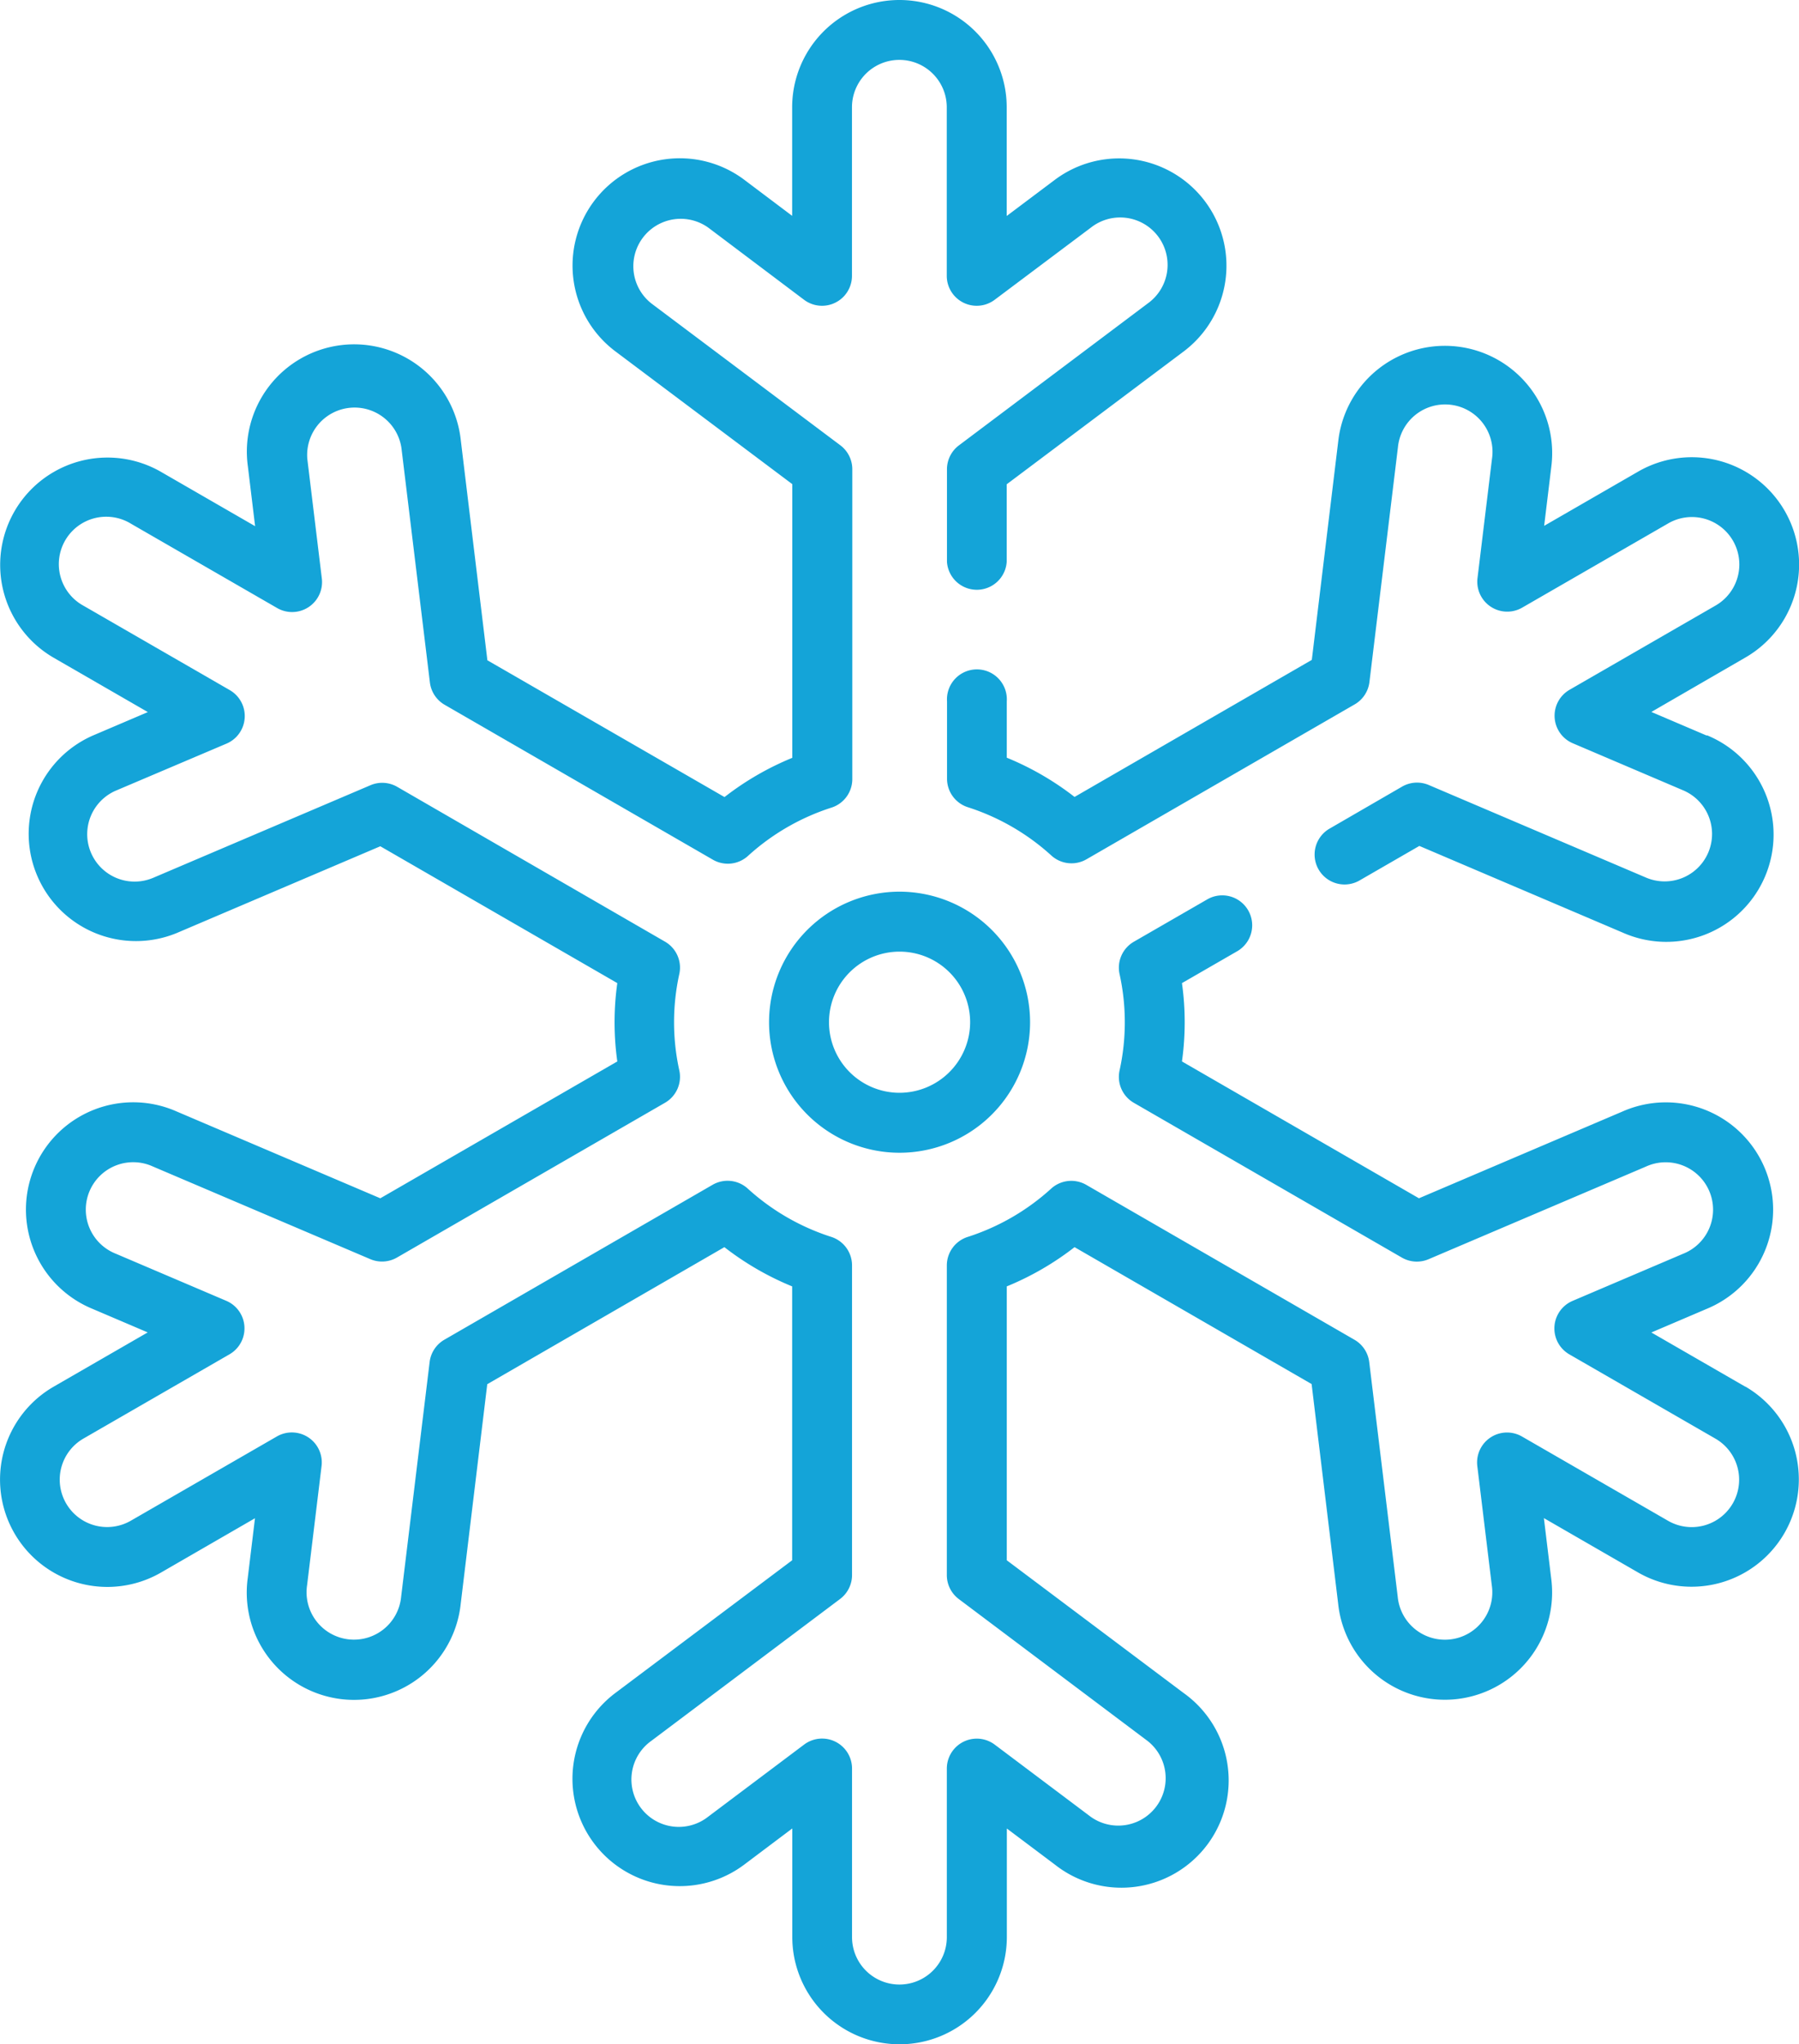 <svg xmlns="http://www.w3.org/2000/svg" width="27.1" height="30.791" viewBox="0 0 27.1 30.791">
  <g id="neve" transform="translate(-30.688)">
    <g id="Grupo_1900" data-name="Grupo 1900" transform="translate(30.689)">
      <g id="Grupo_1899" data-name="Grupo 1899">
        <path id="Caminho_1784" data-name="Caminho 1784" d="M56.98,20.886l-1.416-.817.832-.355a1.616,1.616,0,1,0-1.267-2.973l-3.066,1.307-3.57-2.061a4.255,4.255,0,0,0,0-1.18l.839-.484a.451.451,0,0,0-.451-.781l-1.113.642a.451.451,0,0,0-.215.487,3.374,3.374,0,0,1,0,1.452.451.451,0,0,0,.215.487l4.039,2.332a.451.451,0,0,0,.4.024l3.274-1.395a.714.714,0,1,1,.56,1.313l-1.663.709a.451.451,0,0,0-.049.806l2.2,1.269a.714.714,0,0,1-.714,1.237l-2.2-1.269a.451.451,0,0,0-.673.445l.218,1.795a.714.714,0,1,1-1.417.172l-.429-3.533a.451.451,0,0,0-.222-.336l-4.04-2.333a.451.451,0,0,0-.53.057,3.418,3.418,0,0,1-1.257.727.451.451,0,0,0-.314.43v4.663a.451.451,0,0,0,.18.361l2.845,2.138a.714.714,0,0,1-.858,1.141l-1.445-1.086a.451.451,0,0,0-.722.361v2.538a.714.714,0,1,1-1.428,0V26.637a.451.451,0,0,0-.722-.361l-1.445,1.086a.714.714,0,1,1-.858-1.141l2.845-2.138a.451.451,0,0,0,.18-.361V19.059a.451.451,0,0,0-.314-.43,3.418,3.418,0,0,1-1.257-.727.451.451,0,0,0-.53-.057l-4.04,2.333a.451.451,0,0,0-.222.336l-.429,3.533a.714.714,0,1,1-1.417-.172l.218-1.795a.451.451,0,0,0-.673-.445l-2.2,1.269a.714.714,0,0,1-.714-1.237l2.2-1.269a.451.451,0,0,0-.049-.806l-1.663-.709a.714.714,0,1,1,.56-1.313l3.274,1.395a.451.451,0,0,0,.4-.024l4.039-2.332a.451.451,0,0,0,.215-.487,3.374,3.374,0,0,1,0-1.452.451.451,0,0,0-.215-.487L36.67,11.85a.451.451,0,0,0-.4-.024l-3.274,1.395a.714.714,0,0,1-.56-1.314L34.1,11.2a.451.451,0,0,0,.049-.806l-2.2-1.269a.714.714,0,1,1,.714-1.236l2.2,1.269a.451.451,0,0,0,.673-.445l-.218-1.795a.714.714,0,0,1,1.417-.172l.429,3.533a.451.451,0,0,0,.222.336l4.04,2.333a.451.451,0,0,0,.53-.057,3.419,3.419,0,0,1,1.257-.727.451.451,0,0,0,.314-.43V7.068a.451.451,0,0,0-.18-.361L40.5,4.57a.714.714,0,0,1,.858-1.141L42.8,4.515a.451.451,0,0,0,.722-.361V1.616a.714.714,0,1,1,1.428,0V4.154a.451.451,0,0,0,.722.361L47.12,3.429a.714.714,0,1,1,.858,1.141L45.133,6.708a.451.451,0,0,0-.18.361V8.462a.451.451,0,0,0,.9,0V7.294l2.665-2a1.616,1.616,0,0,0-1.942-2.584l-.723.543V1.616a1.616,1.616,0,1,0-3.232,0V3.251L41.9,2.708a1.616,1.616,0,0,0-1.942,2.584l2.665,2v4.122a4.34,4.34,0,0,0-1.021.591L38.03,9.945l-.4-3.309a1.616,1.616,0,1,0-3.208.389l.109.9-1.416-.817a1.616,1.616,0,1,0-1.616,2.8l1.416.817-.832.355a1.616,1.616,0,0,0,1.267,2.973l3.067-1.307,3.57,2.061a4.256,4.256,0,0,0,0,1.18l-3.57,2.061L33.348,16.74a1.616,1.616,0,1,0-1.267,2.973l.832.355-1.416.817a1.616,1.616,0,1,0,1.616,2.8l1.416-.818-.109.9a1.616,1.616,0,1,0,3.208.39l.4-3.309L41.6,18.784a4.347,4.347,0,0,0,1.021.591V23.5l-2.665,2A1.616,1.616,0,0,0,41.9,28.083l.723-.544v1.635a1.616,1.616,0,1,0,3.232,0V27.54l.723.543A1.616,1.616,0,1,0,48.519,25.5l-2.665-2V19.375a4.345,4.345,0,0,0,1.021-.591l3.571,2.062.4,3.309a1.616,1.616,0,1,0,3.208-.39l-.109-.9,1.416.817a1.616,1.616,0,0,0,1.616-2.8Z" transform="translate(-30.689)" fill="#14a4d8"/>
      </g>
    </g>
    <g id="Grupo_1902" data-name="Grupo 1902" transform="translate(44.952 5.215)">
      <g id="Grupo_1901" data-name="Grupo 1901">
        <path id="Caminho_1785" data-name="Caminho 1785" d="M279.315,92.575l-.832-.355L279.9,91.4a1.616,1.616,0,0,0-1.616-2.8l-1.416.817.109-.9a1.616,1.616,0,1,0-3.209-.39l-.4,3.309L269.794,93.5a4.346,4.346,0,0,0-1.021-.591v-.849a.451.451,0,1,0-.9,0v1.165a.451.451,0,0,0,.314.43,3.418,3.418,0,0,1,1.257.727.451.451,0,0,0,.53.057l4.04-2.333a.451.451,0,0,0,.222-.336l.429-3.533a.714.714,0,1,1,1.417.172l-.218,1.795a.451.451,0,0,0,.673.445l2.2-1.269a.714.714,0,0,1,.714,1.237l-2.2,1.269a.451.451,0,0,0,.049.806l1.663.709a.714.714,0,1,1-.56,1.314l-3.274-1.395a.451.451,0,0,0-.4.024l-1.1.637a.451.451,0,0,0,.451.781l.908-.524,3.067,1.307a1.616,1.616,0,1,0,1.267-2.973Z" transform="translate(-267.871 -86.712)" fill="#14a4d8"/>
      </g>
    </g>
    <g id="Grupo_1904" data-name="Grupo 1904" transform="translate(42.273 13.43)">
      <g id="Grupo_1903" data-name="Grupo 1903">
        <path id="Caminho_1786" data-name="Caminho 1786" d="M225.283,223.318a1.966,1.966,0,1,0,1.966,1.966A1.968,1.968,0,0,0,225.283,223.318Zm0,3.029a1.063,1.063,0,1,1,1.063-1.063A1.065,1.065,0,0,1,225.282,226.347Z" transform="translate(-223.317 -223.318)" fill="#14a4d8"/>
      </g>
    </g>
  </g>
</svg>
